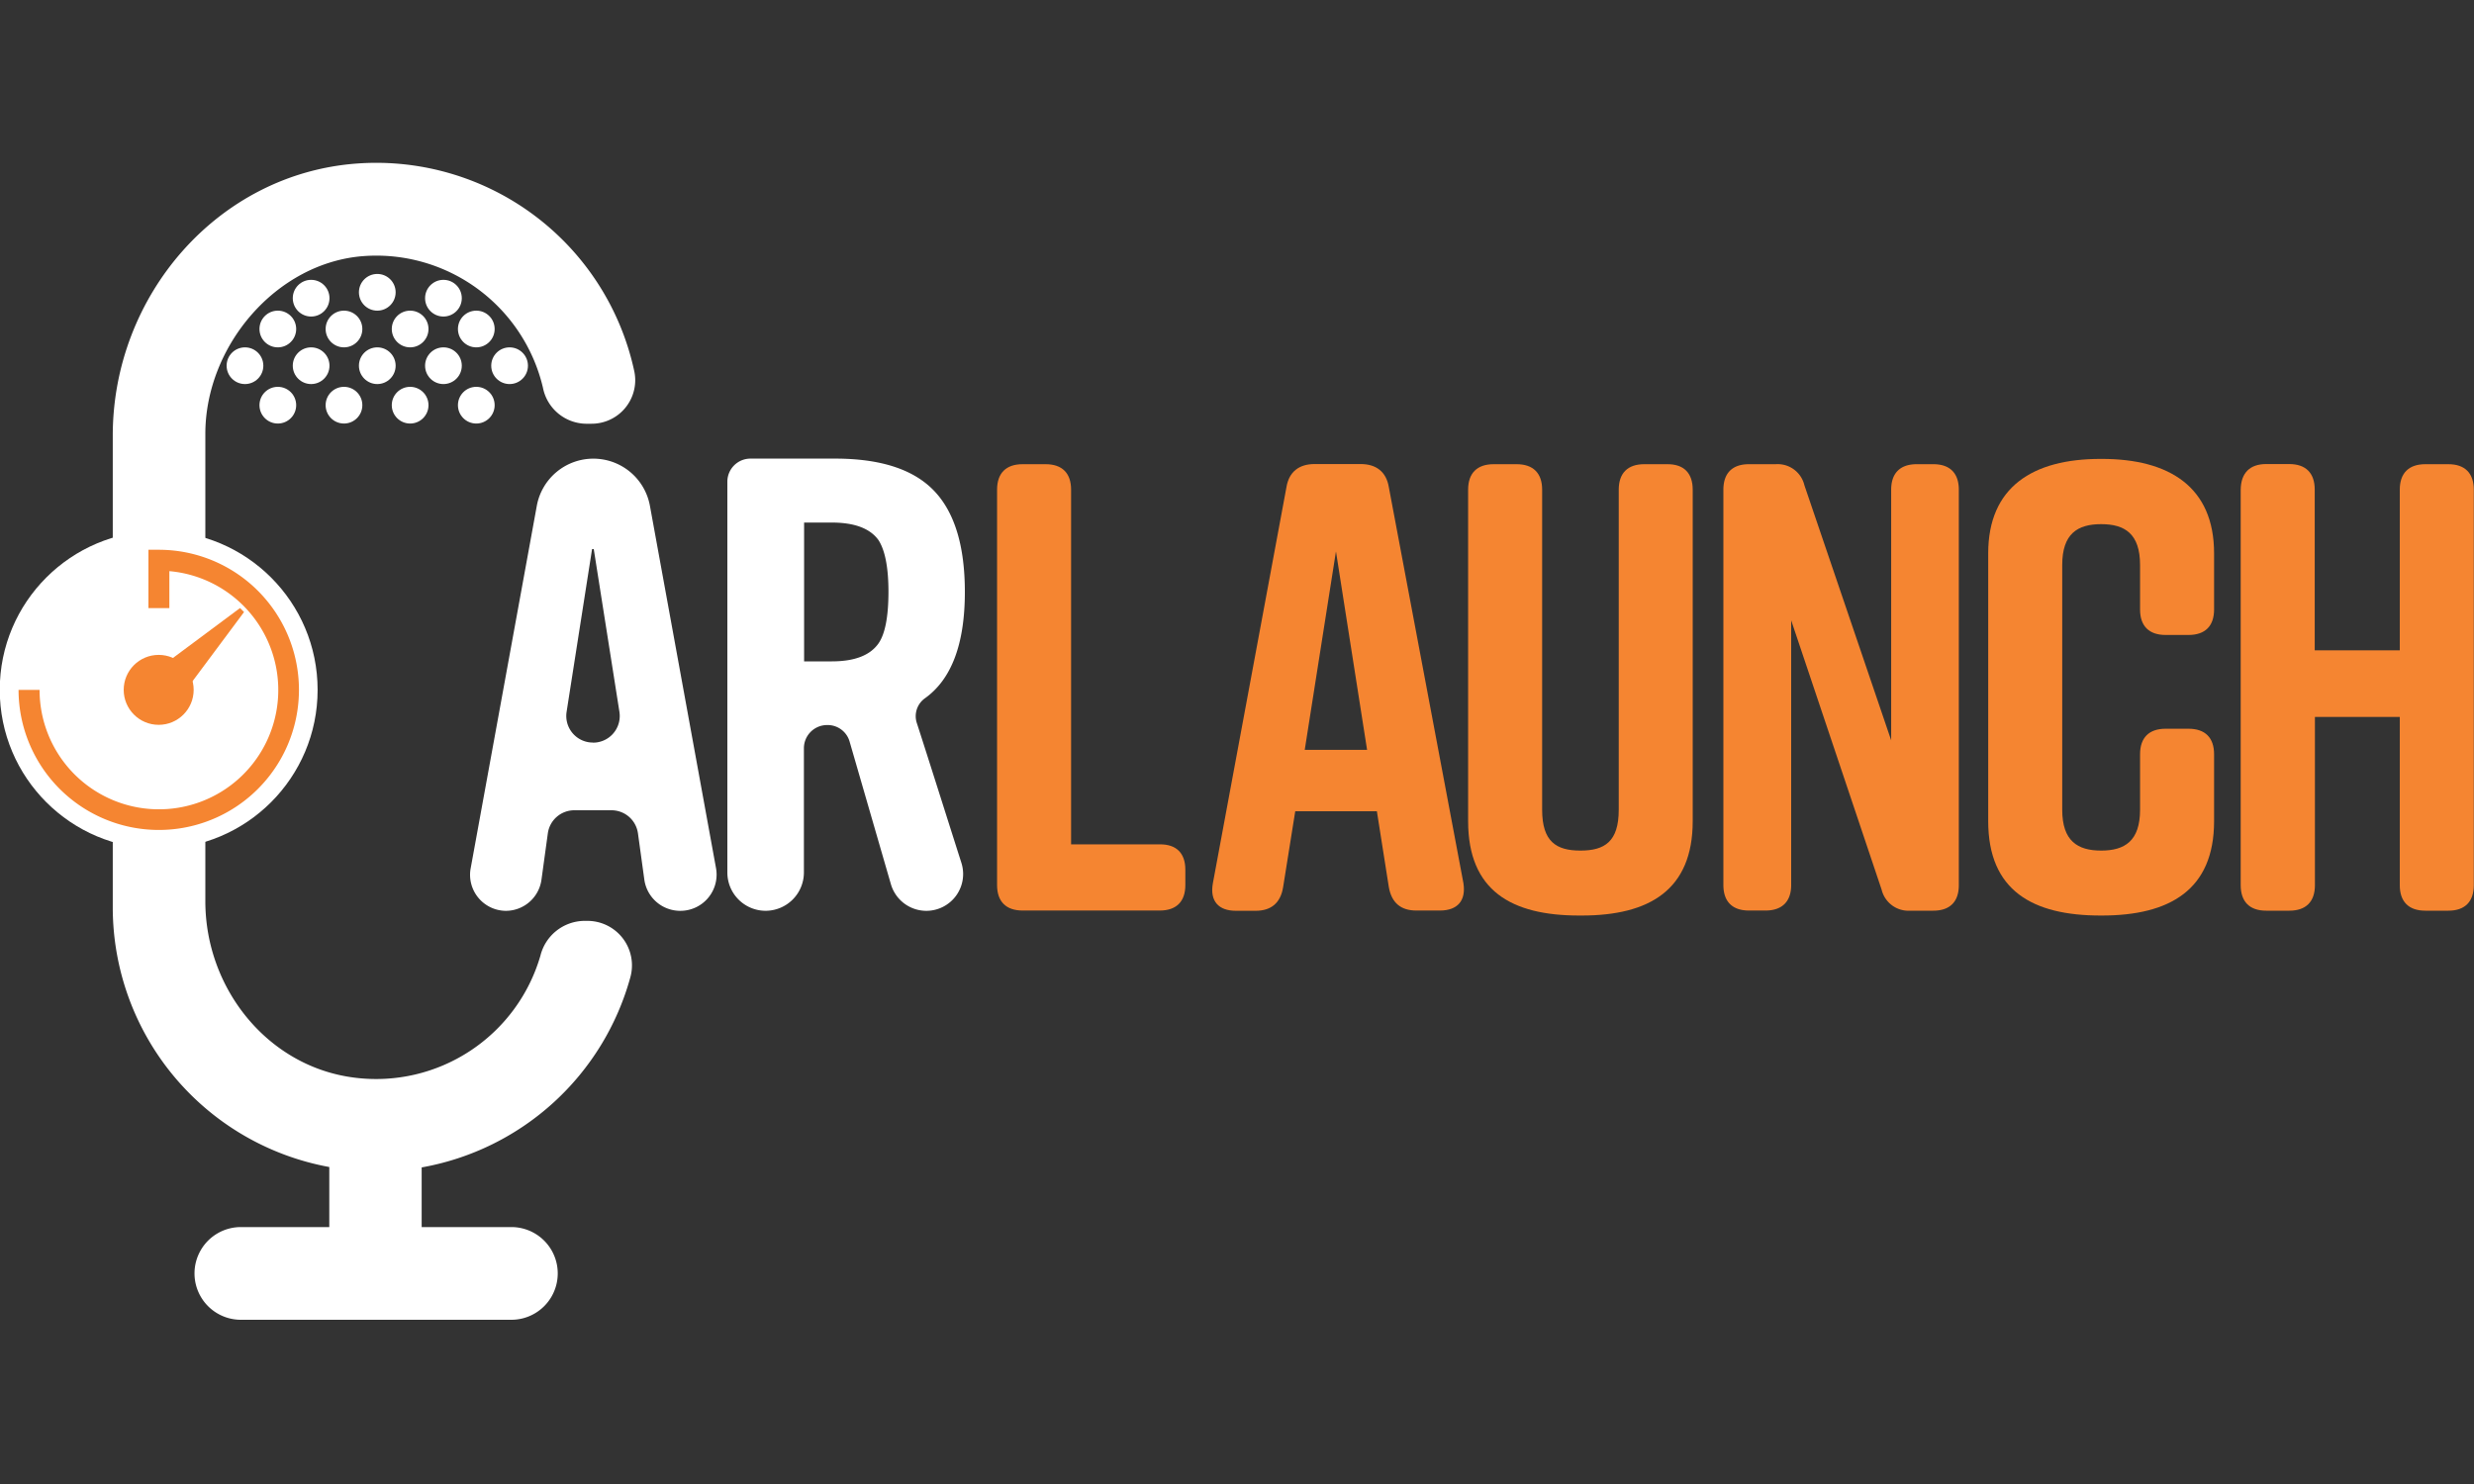 <svg id="Carlaunch" xmlns="http://www.w3.org/2000/svg" width="500" height="300" viewBox="0 0 500 300">
  <rect x="0" y="0" width="500" height="300" fill="#333333" stroke="none"/>
  <title>carlaunch</title>
  <g>
    <path d="M137.46,184.13h0a7.32,7.32,0,0,1-7.24-6.31l-1.29-9.37a5.4,5.4,0,0,0-5.34-4.65h-7.53a5.4,5.4,0,0,0-5.34,4.65l-1.29,9.4a7.28,7.28,0,0,1-7.21,6.28h0A7.29,7.29,0,0,1,95,176.84a7,7,0,0,1,.12-1.29l13.37-73.3a11.62,11.62,0,0,1,11.43-9.53h0a11.62,11.62,0,0,1,11.43,9.53l13.36,73.26a7.32,7.32,0,0,1-7.2,8.62Zm-17.59-34a5.38,5.38,0,0,0,5.38-5.4,5.52,5.52,0,0,0-.06-.81L120,111h-.34l-5.15,32.9a5.38,5.38,0,0,0,4.49,6.15,5.69,5.69,0,0,0,.83.06Z" style="fill: #fff"/>
    <path d="M187.22,184.13h0a7.47,7.47,0,0,1-7.17-5.39l-8.34-28.81a4.61,4.61,0,0,0-4.73-3.35h-.08a4.69,4.69,0,0,0-4.43,4.65v25.15a7.75,7.75,0,0,1-7.74,7.74h0a7.74,7.74,0,0,1-7.73-7.74v-79a4.67,4.67,0,0,1,4.67-4.67h17.1q13.77,0,20,6.5T195,119.67q0,15.78-8.11,21.52a4.44,4.44,0,0,0-1.59,5c2,6.15,6.11,19.18,9,28.24a7.44,7.44,0,0,1-7.08,9.7Zm-7.66-64.46q0-7.31-2-10.46-2.55-3.57-9.44-3.57h-5.61V133.7h5.61q6.9,0,9.44-3.65Q179.55,127.16,179.56,119.67Z" style="fill: #fff"/>
    <path d="M118.66,186.16H118a9.25,9.25,0,0,0-8.77,7,34.58,34.58,0,0,1-37.54,24.7c-17.54-2.17-30.19-18-30.19-35.66V87.69c0-17.7,14.31-34.62,32-35.92a34.6,34.6,0,0,1,36.24,26.65,9,9,0,0,0,8.64,7.24h1.19a8.81,8.81,0,0,0,8.81-8.81,9,9,0,0,0-.19-1.8,53.35,53.35,0,0,0-55.93-42c-28.22,2-49.47,26.69-49.47,55v95.46a53.36,53.36,0,0,0,43.76,52.41v12.14H48.68a9.37,9.37,0,1,0,0,18.74h54.67a9.37,9.37,0,0,0,0-18.74H85.22V236a53.42,53.42,0,0,0,42.17-38.42,9,9,0,0,0-8.73-11.42Z" style="fill: #fff"/>
    <circle cx="102.99" cy="73.93" r="3.71" style="fill: #fff"/>
    <circle cx="89.62" cy="73.93" r="3.71" style="fill: #fff"/>
    <circle cx="76.25" cy="73.93" r="3.71" style="fill: #fff"/>
    <circle cx="62.88" cy="73.93" r="3.71" style="fill: #fff"/>
    <circle cx="89.62" cy="60.28" r="3.71" style="fill: #fff"/>
    <circle cx="76.25" cy="59.09" r="3.71" style="fill: #fff"/>
    <circle cx="62.88" cy="60.28" r="3.71" style="fill: #fff"/>
    <circle cx="49.51" cy="73.93" r="3.71" style="fill: #fff"/>
    <circle cx="96.26" cy="81.91" r="3.71" style="fill: #fff"/>
    <circle cx="82.89" cy="81.91" r="3.71" style="fill: #fff"/>
    <circle cx="69.52" cy="81.91" r="3.71" style="fill: #fff"/>
    <circle cx="56.15" cy="81.91" r="3.71" style="fill: #fff"/>
    <circle cx="96.26" cy="66.51" r="3.71" style="fill: #fff"/>
    <circle cx="82.89" cy="66.51" r="3.71" style="fill: #fff"/>
    <circle cx="69.52" cy="66.51" r="3.71" style="fill: #fff"/>
    <circle cx="56.15" cy="66.51" r="3.71" style="fill: #fff"/>
    <circle cx="32.07" cy="139.46" r="32.12" style="fill: #fff"/>
    <path d="M32.08,167.78A28.36,28.36,0,0,1,3.75,139.46H8a24.12,24.12,0,1,0,26.23-24v7.48H30v-11.8h2.1a28.32,28.32,0,0,1,0,56.64Z" style="fill: #f58531"/>
    <circle cx="32.07" cy="139.46" r="7.07" style="fill: #f58531"/>
    <polygon points="48.51 122.92 31.46 135.61 36.63 140.77 49.32 123.73 48.51 122.92" style="fill: #f58531"/>
    <g>
      <path d="M239.56,175.82v3.09c0,3.35-1.81,5.16-5.17,5.16H206.67c-3.35,0-5.16-1.81-5.16-5.16V99c0-3.35,1.81-5.16,5.16-5.16h4.65c3.35,0,5.15,1.81,5.15,5.16v71.69h17.92C237.75,170.66,239.56,172.47,239.56,175.82Z" style="fill: #f58531"/>
      <path d="M291,184.07h-4.77c-3.1,0-5-1.55-5.55-4.77L278.27,164h-16.5l-2.45,15.35c-.52,3.22-2.45,4.77-5.55,4.77h-4c-3.48,0-5.29-1.94-4.65-5.54L260,98.45c.52-3.1,2.58-4.64,5.67-4.64H275c3.1,0,5.16,1.54,5.68,4.64l15.08,80.08C296.32,182.13,294.52,184.07,291,184.07Zm-14.71-32.49L270,111.47l-6.31,40.11Z" style="fill: #f58531"/>
      <path d="M342.1,99v67c0,13.92-8.77,19.08-22.43,19.08h-.52c-13.67,0-22.44-5-22.44-19.08V99c0-3.35,1.81-5.16,5.16-5.16h4.64c3.35,0,5.16,1.81,5.16,5.16v64.7c0,6.44,2.84,8.25,7.74,8.25s7.74-1.81,7.74-8.25V99c0-3.35,1.8-5.16,5.15-5.16h4.64C340.29,93.81,342.1,95.62,342.1,99Z" style="fill: #f58531"/>
      <path d="M356.81,184.07h-3.35c-3.35,0-5.16-1.81-5.16-5.16V99c0-3.35,1.81-5.16,5.16-5.16h5.42a5.55,5.55,0,0,1,5.79,4.25l17.54,51.58V99c0-3.35,1.81-5.16,5.16-5.16h3.35c3.36,0,5.16,1.81,5.16,5.16v79.94c0,3.35-1.8,5.16-5.16,5.16h-4.64a5.58,5.58,0,0,1-5.8-4.25L362,125.4v53.51C362,182.26,360.16,184.07,356.81,184.07Z" style="fill: #f58531"/>
      <path d="M447.47,152.48V166c0,13.92-9,19.08-22.69,19.08h-.26c-13.67,0-22.7-5-22.7-19.08V111.86c0-13.41,9-19.09,22.7-19.09h.26c13.66,0,22.69,5.68,22.69,19.09v11.35c0,3.35-1.81,5.15-5.16,5.15h-4.64c-3.35,0-5.16-1.8-5.16-5.15v-9c0-6.32-3.09-8.25-7.86-8.25s-7.87,1.93-7.87,8.25V163.7c0,6.31,3.1,8.25,7.87,8.25s7.86-1.94,7.86-8.25V152.48c0-3.36,1.81-5.16,5.16-5.16h4.64C445.66,147.32,447.47,149.12,447.47,152.48Z" style="fill: #f58531"/>
      <path d="M458,93.81h4.65c3.35,0,5.16,1.81,5.16,5.16v32.49H485V99c0-3.35,1.81-5.16,5.16-5.16h4.65c3.35,0,5.15,1.81,5.15,5.16v79.94c0,3.35-1.8,5.16-5.15,5.16h-4.65c-3.35,0-5.16-1.81-5.16-5.16v-34H467.85v34c0,3.35-1.81,5.16-5.16,5.16H458c-3.35,0-5.15-1.81-5.15-5.16V99C452.89,95.62,454.69,93.81,458,93.81Z" style="fill: #f58531"/>
    </g>
  </g>
</svg>
